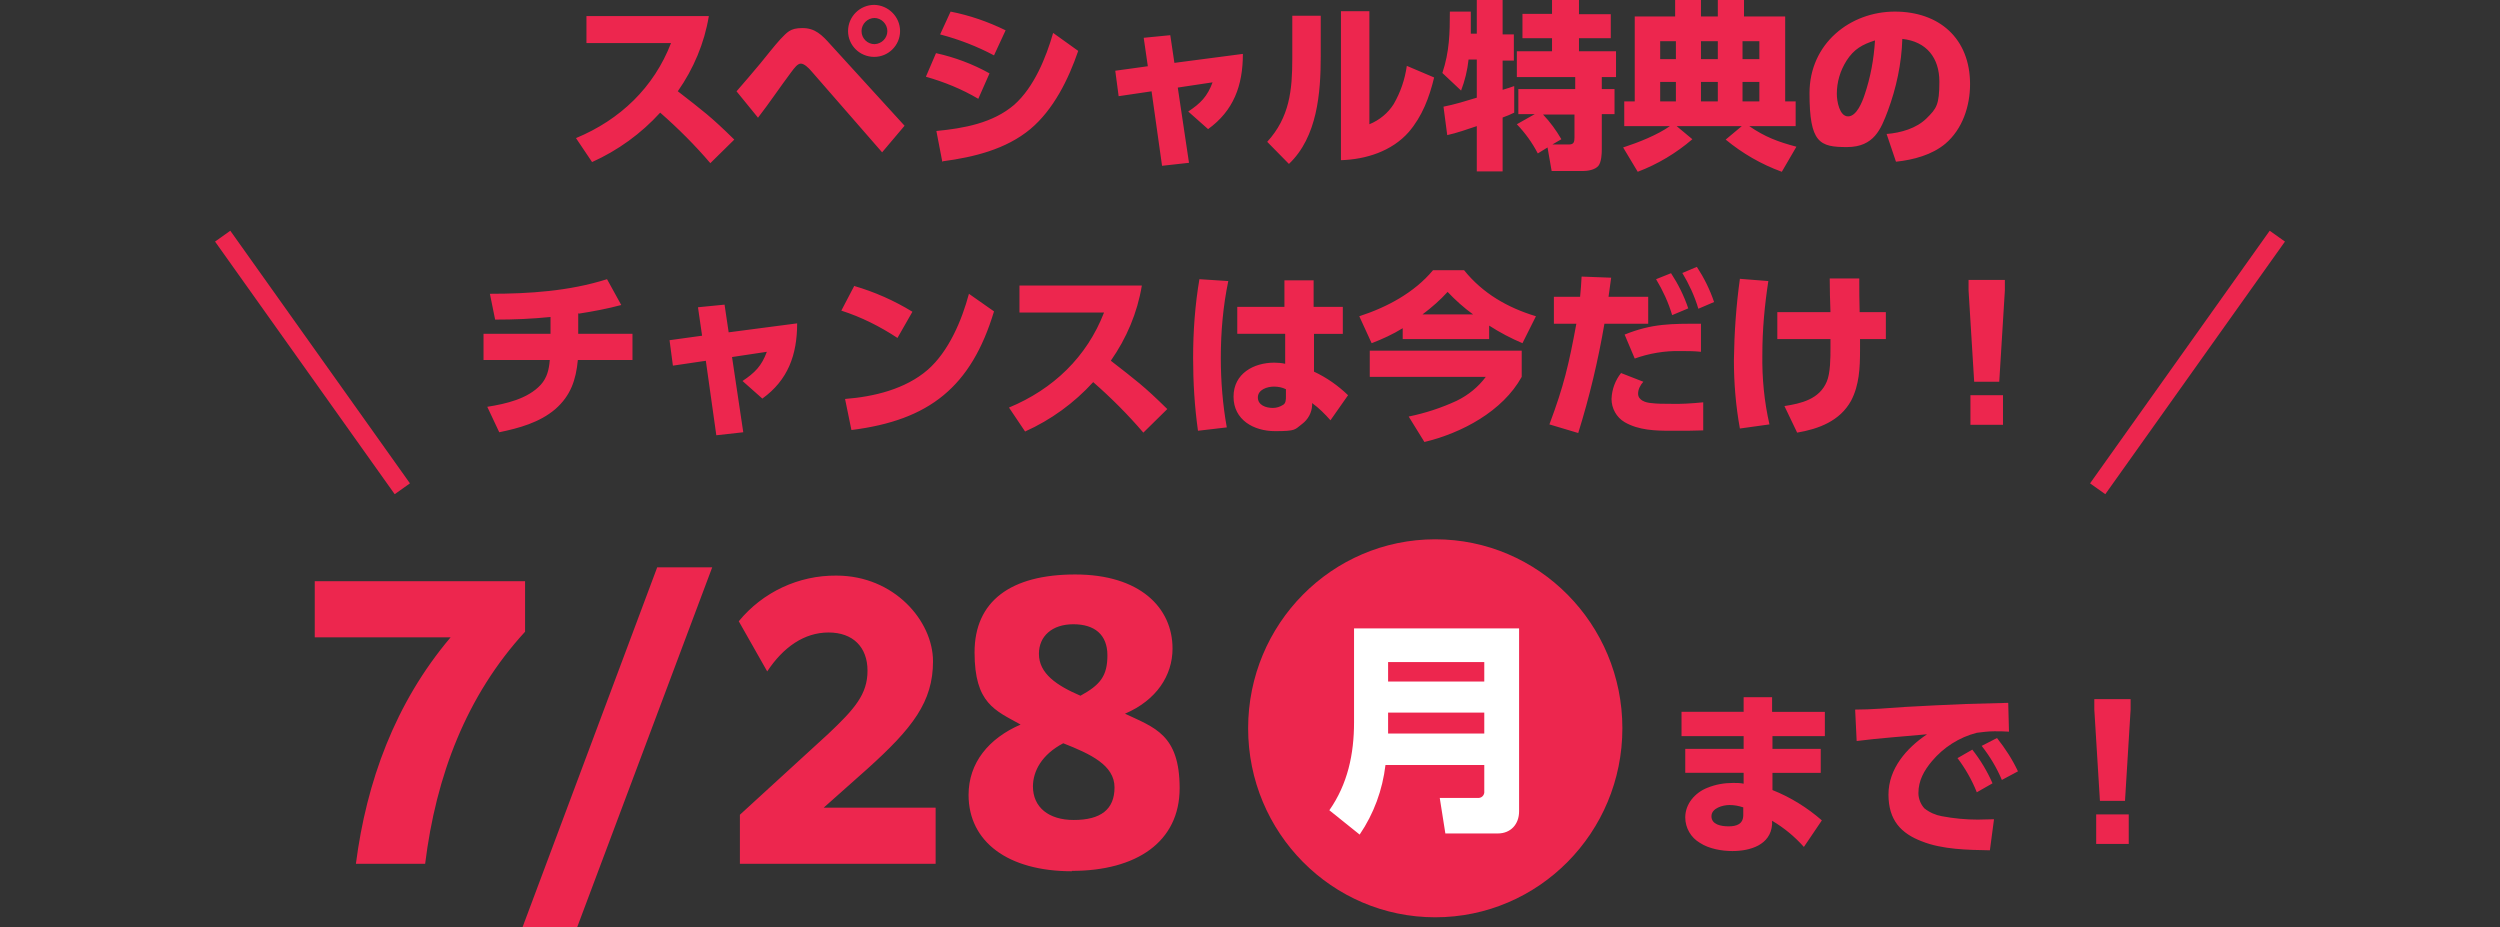 <?xml version="1.0" encoding="UTF-8"?>
<svg id="_レイヤー_1" data-name="レイヤー_1" xmlns="http://www.w3.org/2000/svg" version="1.1" viewBox="0 0 668 247.8">
  <rect x="0" y="0" width="668" height="247.8" fill="#333333" stroke="none"/>
  <!-- Generator: Adobe Illustrator 29.5.1, SVG Export Plug-In . SVG Version: 2.1.0 Build 141)  -->
  <defs>
    <style>
      .st0 {
        fill: none;
        stroke: #ed264e;
        stroke-width: 5px;
      }

      .st1 {
        fill: #ed264e;
      }

      .st2 {
        fill: #fff;
      }
    </style>
  </defs>
  <g id="cnt03-title">
    <path id="_パス_99" data-name="パス_99" class="st1" d="M140.3,155.3h-56.2v15h36.3c-14.9,17.6-22.5,38.7-25.3,60.5h18.5c2.9-23.5,11-44.9,26.7-62v-13.5ZM139.6,247.8h14.6l36.1-96.2h-14.7l-36,96.2ZM197.6,230.8h52.4v-15h-29.9l11.7-10.4c12.1-10.9,17.5-17.9,17.5-28.7s-10.4-22.9-25.8-22.9c-10.1-.1-19.7,4.4-26.1,12.2l7.6,13.4c4.3-6.5,9.9-10.4,16.4-10.4s10.4,3.9,10.4,10.2-3.4,10.2-10.5,16.9l-23.6,21.6v13.1ZM286.4,232.7c17.2,0,28.8-7.7,28.8-22.1s-6.8-16.2-14.6-19.9c8.4-3.6,12.7-10.2,12.7-17.4,0-11-8.8-19.8-26-19.8s-26.9,7.1-26.9,20.8,5.5,15.5,12.3,19.3c-8.5,3.7-13.9,10.2-13.9,18.8,0,12.5,10.5,20.4,27.6,20.4h0ZM277.6,174.7c0-4.7,3.5-7.9,9.2-7.9s9.1,2.8,9.1,8.3-1.9,7.9-7.2,10.8c-6.3-2.7-11.1-5.9-11.1-11.2h0ZM276,210.2c0-4.2,2.4-8.6,8.1-11.6,7.4,2.9,13.7,5.9,13.7,11.8s-3.7,8.7-10.9,8.7c-6.7,0-10.9-3.4-10.9-9h0Z"/>
    <ellipse id="_楕円形_1" data-name="楕円形_1" class="st1" cx="383.5" cy="194.6" rx="50" ry="50.5"/>
    <path id="_パス_98" data-name="パス_98" class="st2" d="M406,167.9h-44.2v25.1c0,8.5-1.7,16.5-6.6,23.5l8.1,6.5c3.8-5.6,6.1-11.9,6.9-18.6h26.4v7c.1.9-.5,1.7-1.4,1.8-.1,0-.3,0-.4,0h-10.1l1.5,9.5h14c3.5,0,5.7-2.5,5.7-5.9v-48.9ZM370.9,176.9h25.7v5.2h-25.7v-5.2ZM370.9,190.4h25.7v5.6h-25.7v-5.6Z"/>
    <path id="_パス_97" data-name="パス_97" class="st1" d="M473.5,190.2v-3.9h-7.6v3.9h-16.6v6.5h16.6v3.4h-15.6v6.4h15.6v2.9c-.9-.2-1.9-.2-2.8-.2-2.4,0-4.7.4-6.9,1.3-3.3,1.3-5.9,4.3-5.9,7.9,0,2.8,1.5,5.4,3.9,6.8,2.4,1.6,5.9,2.2,8.7,2.2,4.7,0,10.2-1.6,10.6-7.1v-1c3.2,1.9,6,4.2,8.5,7l4.8-7.1c-3.9-3.4-8.4-6.2-13.2-8.1v-4.6h12.9v-6.4h-12.9v-3.4h14v-6.5h-14ZM465.8,215.7v2.1c0,2.4-1.8,3-3.9,3s-4.6-.5-4.6-2.7,3.1-3,4.8-3c1.2,0,2.4.2,3.6.6ZM495.7,189.7l.4,8.3c6.2-.8,12.5-1.2,18.8-1.8-5.5,3.7-10.3,9.2-10.3,16.1s3.4,10.4,8.9,12.5c5.5,2.2,12.3,2.3,18.2,2.4l1.1-8.3c-1.4,0-2.9.1-4.3.1-3.2,0-6.4-.3-9.6-.9-1.7-.3-3.3-1-4.7-2.1-1-1.1-1.6-2.6-1.6-4.1,0-3.3,1.5-6,3.6-8.5,3.1-3.7,7.3-6.4,12-7.6,1.6-.2,3.1-.4,4.7-.4,1.3,0,2.6,0,3.9.1l-.2-7.7-11.1.3c-5.5.2-11,.5-16.6.8-4.4.3-8.8.7-13.2.7ZM529.5,199.3c2.2,2.8,4,5.8,5.4,9.1l4.3-2.3c-1.5-3.2-3.4-6.1-5.6-8.9l-4.1,2.1ZM523,202.5c2.1,2.8,3.9,5.9,5.2,9.2l4.2-2.4c-1.4-3.2-3.2-6.2-5.4-9l-4,2.3ZM561.1,214h6.7l1.5-24.4v-2.8h-9.7v2.8l1.5,24.4ZM560.1,225.5h8.7v-7.9h-8.7v7.9Z"/>
    <path id="_パス_96" data-name="パス_96" class="st1" d="M181.1,24.4c4.2-6,7.1-12.8,8.3-20.1h-32.7v7.2h22.6c-4.6,11.9-13.6,20.5-25.4,25.4l4.3,6.4c6.9-3.1,13.1-7.6,18.2-13.2,4.8,4.2,9.3,8.7,13.4,13.5l6.4-6.3c-6.3-6.2-8.4-7.7-15.2-13ZM233.6,1.3c-3.8,0-7,3.1-7,7,0,3.8,3.1,6.9,7,6.9,3.8,0,6.9-3.1,6.9-6.9,0-3.8-3.1-6.9-6.9-7ZM233.6,4.8c1.9,0,3.5,1.6,3.5,3.5,0,1.9-1.5,3.4-3.4,3.5,0,0,0,0,0,0-1.9,0-3.5-1.5-3.5-3.5,0-1.9,1.6-3.5,3.5-3.5ZM202.5,31.5c3.1-4,5.9-8.2,8.9-12.2.9-1.2,1.7-2.3,2.6-2.3s2.1,1.2,2.7,1.9l19,21.8,6-7.1-19.7-21.6c-2.4-2.7-4.2-4.5-7.6-4.5s-4.1,1.2-5.9,3c-1.3,1.4-4,4.8-5.3,6.4-2.1,2.5-4.2,5-6.4,7.5l5.7,7ZM254,3.1l-2.8,6.1c5,1.3,9.9,3.2,14.4,5.6l3.1-6.7c-4.7-2.3-9.6-4-14.7-5ZM251.9,43.1c8.3-1.1,16.9-3.2,23.4-8.6,6.2-5.2,10.2-13.3,12.8-20.9l-6.7-4.8c-1.9,6.6-5.1,14.5-10.4,19.2-5.7,4.9-13.5,6.3-20.8,7l1.6,8.3ZM250.1,14.2l-2.7,6.3c4.9,1.4,9.6,3.3,14,5.9l3-6.8c-4.5-2.5-9.3-4.3-14.3-5.4h0ZM314.7,23.4l9.3-1.4c-1.4,3.8-3.2,5.6-6.5,7.8l5.3,4.7c6.8-4.9,9.3-11.6,9.3-20.1l-18.3,2.4-1.1-7.4-7.1.7,1.1,7.6-8.7,1.2.9,6.8,8.8-1.3,2.8,19.9,7.2-.8-3-20.1ZM365.9,3h-7.6v39.8c6.7-.2,13.6-2.4,18.1-7.5,3.6-4.2,5.5-9.2,6.8-14.6l-7.3-3.1c-.5,3.6-1.7,7.1-3.5,10.2-1.5,2.4-3.8,4.3-6.5,5.4V3ZM352.9,4.2h-7.6v11.4c0,8.5-.7,15.7-6.7,22.3l5.8,5.9c7.6-7.2,8.5-19,8.5-28.8V4.2ZM394.6,26.1c-2.6.8-6.2,1.9-8.9,2.4l1,7.6c2.4-.5,5.5-1.6,7.9-2.4v12.1h6.9v-14.4c1.1-.4,2.1-.8,3.1-1.3v-7.1c-1.1.4-2.1.7-3.1,1v-7.8h3v-7h-3V0h-6.9v9h-1.6c0-1.8,0-3.9,0-5.9h-5.6c0,5.7-.1,10.7-2,16.4l5,4.7c1-2.6,1.7-5.4,2-8.3h2.2v10ZM409.9,30.6l-4.6,2.6c2.2,2.3,4.1,4.9,5.6,7.8l2.6-1.6,1.1,6.3h8.3c1.3,0,3.3-.3,4.2-1.4.8-1,.9-3.2.9-4.5v-9.3h3.4v-6.7h-3.4v-3.2h3.8v-6.9h-9.9v-3.5h8.5V3.8h-8.5V0h-7.2v3.7h-7.9v6.5h7.9v3.5h-9.4v6.9h15.6v3.2h-15.2v6.7h4.4ZM412.4,30.6h8.3v6.2c0,1.1-.2,1.8-1.4,1.8h-4.5l2.4-1.4c-1.4-2.4-3-4.6-4.9-6.6h0ZM446.2,33.7c-3.4,2.4-8.5,4.4-12.5,5.7l3.9,6.5c5.3-2,10.3-5,14.6-8.7l-4.2-3.5h17.4l-4.3,3.6c4.5,3.7,9.5,6.6,15,8.6l3.9-6.7c-4.9-1.3-8.4-2.6-12.6-5.5h12.4v-6.6h-2.8V4.4h-11V0h-7v4.4h-4.5V0h-6.9v4.4h-10.8v22.7h-2.8v6.6h12.2ZM447.8,11v4.8h-4.2v-4.8h4.2ZM459,11v4.8h-4.5v-4.8h4.5ZM470.1,11v4.8h-4.5v-4.8h4.5ZM447.8,21.9v5.2h-4.2v-5.2h4.2ZM459,21.9v5.2h-4.5v-5.2h4.5ZM470.1,21.9v5.2h-4.5v-5.2h4.5ZM506.7,43.2c4.6-.5,9.5-1.8,13.1-4.8,4.6-3.9,6.6-10.1,6.6-15.9,0-12.2-8.2-19.4-20.1-19.4s-22.8,8.5-22.8,21.8,2.7,14.4,10,14.4,9.1-4.9,10.9-9.6c2.3-6.2,3.7-12.7,3.9-19.3,6.5.7,9.9,5.1,9.9,11.4s-.8,7.2-3.4,9.8c-2.7,2.7-6.9,3.9-10.7,4.2l2.5,7.4ZM501,10.8c-.3,5-1.2,9.9-2.8,14.6-.6,1.8-2.1,5.7-4.4,5.7s-3-4.1-3-6c0-3.2.9-6.2,2.6-8.9,2-3.1,4.2-4.3,7.6-5.4h0ZM154.7,83.8c3.8-.6,7.6-1.3,11.3-2.3l-3.8-6.9c-10.1,3.2-20.8,3.9-31.3,3.9l1.4,6.9c5.1,0,9.8-.2,14.8-.7v4.5h-17.9v7h17.7c-.2,2.5-.7,4.7-2.4,6.6-3.5,3.8-9.3,5.1-14.3,5.9l3.2,6.8c5.3-1.1,10.8-2.6,15-6.2,4.1-3.6,5.5-7.8,6-13.1h14.6v-7h-14.5v-5.5ZM195.6,95.4l9.3-1.4c-1.4,3.8-3.2,5.6-6.5,7.8l5.3,4.7c6.8-4.9,9.3-11.6,9.3-20.1l-18.3,2.4-1.1-7.4-7.1.7,1.1,7.6-8.7,1.2.9,6.8,8.8-1.3,2.8,19.9,7.2-.8-3-20.1ZM228.2,76.5l-3.4,6.5c5.3,1.7,10.3,4.2,15,7.3l4-7c-4.9-3-10.1-5.3-15.6-6.9h0ZM227.5,114.9c20.8-2.6,32-11.5,38.1-31.7l-6.7-4.7c-1.9,7.1-5.4,15.4-11,20.3-6,5.2-14.4,7.2-22.1,7.8l1.7,8.3ZM296.8,96.4c4.2-6,7.1-12.8,8.3-20.1h-32.7v7.2h22.6c-4.6,11.9-13.6,20.5-25.4,25.4l4.3,6.4c6.9-3.1,13.1-7.6,18.2-13.2,4.8,4.2,9.3,8.7,13.4,13.5l6.4-6.3c-6.3-6.2-8.4-7.7-15.2-13ZM320.5,74.5c-1.2,7-1.7,14.1-1.7,21.2,0,6.5.4,13,1.3,19.4l7.7-.9c-1.1-6.1-1.6-12.4-1.6-18.6,0-6.9.6-13.8,2-20.5l-7.7-.5ZM351,82v-7.1h-7.8v7.1h-12.6v7.2h12.8v8c-.9-.2-1.9-.3-2.9-.3-5.5,0-10.9,2.9-10.9,9.1s5.4,9.2,11.1,9.2,5.2-.4,7.2-1.9c1.6-1.2,2.6-3,2.7-5v-.6c1.8,1.3,3.4,2.9,4.9,4.6l4.7-6.7c-2.7-2.6-5.7-4.7-9.1-6.3v-10.1s7.7,0,7.7,0v-7.2h-7.8ZM343.6,103.9v2.1c0,.7,0,1.8-.8,2.2-.8.5-1.7.8-2.7.8-1.8,0-4-.7-4-2.8s2.5-2.9,4.3-2.9c1.1,0,2.2.2,3.2.7ZM374.8,87.6v3h23.1v-3.6c2.8,1.8,5.8,3.4,8.9,4.7l3.6-7.2c-7.6-2.3-14.2-6.1-19.2-12.3h-8.3c-5,6-12.3,9.9-19.7,12.3l3.3,7.2c2.9-1.1,5.7-2.4,8.3-4ZM380.1,84c2.4-1.8,4.7-3.8,6.7-6,2.1,2.2,4.3,4.2,6.8,6h-13.5ZM406.6,93.7h-40.6v7h31c-2,2.7-4.7,4.9-7.8,6.4-4.1,1.9-8.4,3.3-12.8,4.2l4.2,6.8c10-2.4,20.9-8.2,26-17.4v-7ZM449.5,72.9c1.8,3,3.3,6.2,4.3,9.6l4.2-1.8c-1.1-3.3-2.7-6.5-4.6-9.4l-4,1.7ZM442.5,74.6c1.8,3,3.3,6.2,4.3,9.6l4.3-1.8c-1.1-3.3-2.7-6.5-4.6-9.4l-4,1.6ZM428.7,86.5h11.7v-7.2h-10.6c.2-1.7.5-3.4.7-5.1l-7.9-.3c-.1,1.8-.2,3.6-.4,5.4h-7v7.2h6c-2,10.8-3.3,16.5-7.2,26.9l7.7,2.3c3-9.6,5.3-19.3,7-29.2ZM434.1,89.4l2.7,6.4c3.9-1.4,8.1-2.1,12.3-2,1.8,0,3.6,0,5.4.2v-7.5c-7.8,0-13-.1-20.4,2.9ZM433.2,99.6c-1.6,2-2.5,4.4-2.6,7,0,2.5,1.3,4.9,3.5,6.2,3.8,2.2,8.3,2.3,12.5,2.3h1c2.5,0,5,0,7.5-.1v-7.5c-3.1.3-6.1.5-9,.4-1.7,0-3.3,0-4.9-.2-1.4-.1-3.5-.7-3.5-2.5,0-1.2.6-2.3,1.4-3.2l-5.9-2.3ZM489.1,90.6c0,.8,0,1.6,0,2.4,0,2.5,0,6.7-1,9-2,4.7-6.8,5.8-11.3,6.5l3.4,7.1c5.8-1,11.4-3.1,14.4-8.5,2.2-4.2,2.4-8.8,2.4-13.5v-3h6.9v-7.2h-7c-.1-3-.1-6-.1-9h-7.9c0,3,.1,6,.2,9h-14.2v7.2h14.4ZM464.9,74.5c-1,7.2-1.5,14.4-1.6,21.7,0,6.1.5,12.3,1.6,18.3l7.9-1.1c-1.4-6.1-2-12.4-1.9-18.7,0-6.6.6-13.1,1.6-19.6l-7.6-.6ZM527.5,102h6.7l1.5-24.4v-2.8h-9.7v2.8l1.5,24.4ZM526.5,113.5h8.7v-7.9h-8.7v7.9Z"/>
    <line id="_線_8" data-name="線_8" class="st0" x1="59.5" y1="63.1" x2="107.5" y2="130.6"/>
    <line id="_線_9" data-name="線_9" class="st0" x1="608.5" y1="63.1" x2="560.5" y2="130.6"/>
  </g>
</svg>
